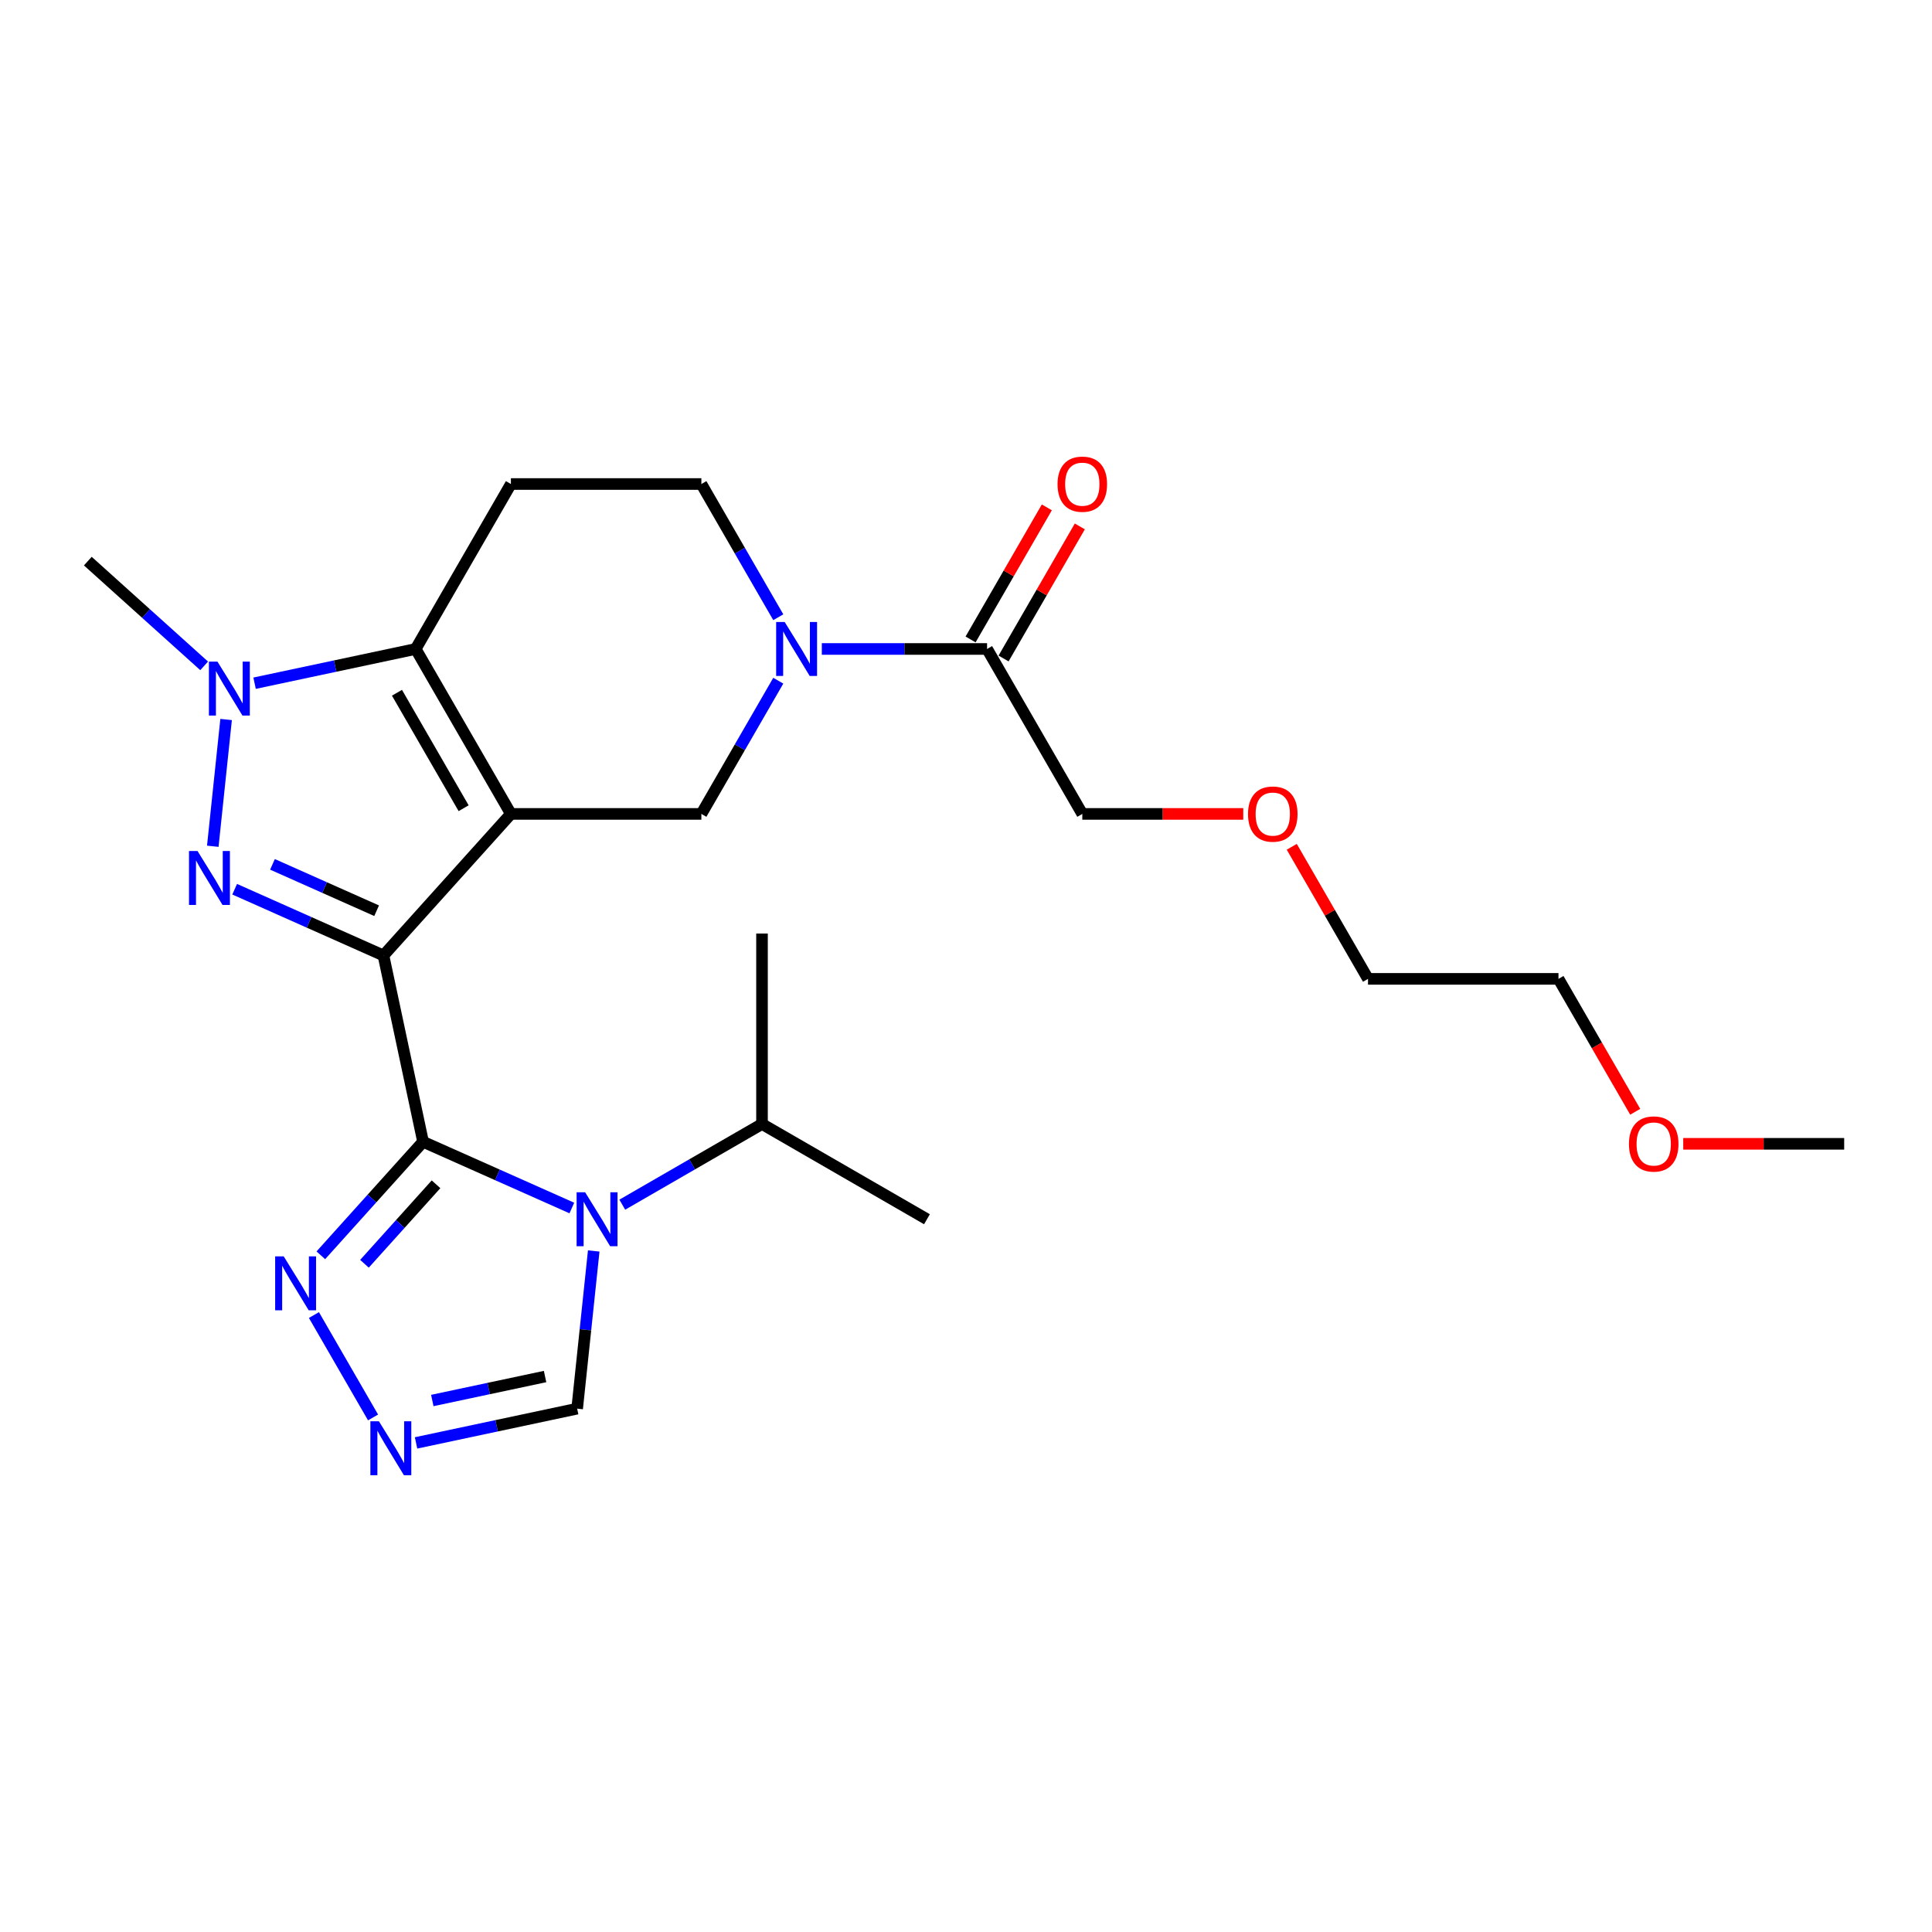 <?xml version='1.0' encoding='iso-8859-1'?>
<svg version='1.1' baseProfile='full'
              xmlns='http://www.w3.org/2000/svg'
                      xmlns:rdkit='http://www.rdkit.org/xml'
                      xmlns:xlink='http://www.w3.org/1999/xlink'
                  xml:space='preserve'
width='1000px' height='1000px' viewBox='0 0 1000 1000'>
<!-- END OF HEADER -->
<rect style='opacity:1.0;fill:#FFFFFF;stroke:none' width='1000' height='1000' x='0' y='0'> </rect>
<path class='bond-0' d='M 198.476,494.546 L 264.443,421.282' style='fill:none;fill-rule:evenodd;stroke:#000000;stroke-width:6px;stroke-linecap:butt;stroke-linejoin:miter;stroke-opacity:1' />
<path class='bond-1' d='M 198.476,494.546 L 218.973,590.978' style='fill:none;fill-rule:evenodd;stroke:#000000;stroke-width:6px;stroke-linecap:butt;stroke-linejoin:miter;stroke-opacity:1' />
<path class='bond-2' d='M 198.476,494.546 L 159.971,477.402' style='fill:none;fill-rule:evenodd;stroke:#000000;stroke-width:6px;stroke-linecap:butt;stroke-linejoin:miter;stroke-opacity:1' />
<path class='bond-2' d='M 159.971,477.402 L 121.466,460.259' style='fill:none;fill-rule:evenodd;stroke:#0000FF;stroke-width:6px;stroke-linecap:butt;stroke-linejoin:miter;stroke-opacity:1' />
<path class='bond-2' d='M 194.944,471.39 L 167.991,459.39' style='fill:none;fill-rule:evenodd;stroke:#000000;stroke-width:6px;stroke-linecap:butt;stroke-linejoin:miter;stroke-opacity:1' />
<path class='bond-2' d='M 167.991,459.39 L 141.037,447.389' style='fill:none;fill-rule:evenodd;stroke:#0000FF;stroke-width:6px;stroke-linecap:butt;stroke-linejoin:miter;stroke-opacity:1' />
<path class='bond-3' d='M 264.443,421.282 L 215.15,335.904' style='fill:none;fill-rule:evenodd;stroke:#000000;stroke-width:6px;stroke-linecap:butt;stroke-linejoin:miter;stroke-opacity:1' />
<path class='bond-3' d='M 239.973,418.334 L 205.468,358.569' style='fill:none;fill-rule:evenodd;stroke:#000000;stroke-width:6px;stroke-linecap:butt;stroke-linejoin:miter;stroke-opacity:1' />
<path class='bond-4' d='M 264.443,421.282 L 363.029,421.282' style='fill:none;fill-rule:evenodd;stroke:#000000;stroke-width:6px;stroke-linecap:butt;stroke-linejoin:miter;stroke-opacity:1' />
<path class='bond-5' d='M 218.973,590.978 L 257.478,608.121' style='fill:none;fill-rule:evenodd;stroke:#000000;stroke-width:6px;stroke-linecap:butt;stroke-linejoin:miter;stroke-opacity:1' />
<path class='bond-5' d='M 257.478,608.121 L 295.983,625.265' style='fill:none;fill-rule:evenodd;stroke:#0000FF;stroke-width:6px;stroke-linecap:butt;stroke-linejoin:miter;stroke-opacity:1' />
<path class='bond-6' d='M 218.973,590.978 L 192.516,620.361' style='fill:none;fill-rule:evenodd;stroke:#000000;stroke-width:6px;stroke-linecap:butt;stroke-linejoin:miter;stroke-opacity:1' />
<path class='bond-6' d='M 192.516,620.361 L 166.059,649.745' style='fill:none;fill-rule:evenodd;stroke:#0000FF;stroke-width:6px;stroke-linecap:butt;stroke-linejoin:miter;stroke-opacity:1' />
<path class='bond-6' d='M 225.689,612.986 L 207.169,633.555' style='fill:none;fill-rule:evenodd;stroke:#000000;stroke-width:6px;stroke-linecap:butt;stroke-linejoin:miter;stroke-opacity:1' />
<path class='bond-6' d='M 207.169,633.555 L 188.649,654.123' style='fill:none;fill-rule:evenodd;stroke:#0000FF;stroke-width:6px;stroke-linecap:butt;stroke-linejoin:miter;stroke-opacity:1' />
<path class='bond-7' d='M 110.139,438.023 L 117.035,372.413' style='fill:none;fill-rule:evenodd;stroke:#0000FF;stroke-width:6px;stroke-linecap:butt;stroke-linejoin:miter;stroke-opacity:1' />
<path class='bond-8' d='M 215.15,335.904 L 264.443,250.526' style='fill:none;fill-rule:evenodd;stroke:#000000;stroke-width:6px;stroke-linecap:butt;stroke-linejoin:miter;stroke-opacity:1' />
<path class='bond-9' d='M 215.15,335.904 L 173.461,344.765' style='fill:none;fill-rule:evenodd;stroke:#000000;stroke-width:6px;stroke-linecap:butt;stroke-linejoin:miter;stroke-opacity:1' />
<path class='bond-9' d='M 173.461,344.765 L 131.771,353.627' style='fill:none;fill-rule:evenodd;stroke:#0000FF;stroke-width:6px;stroke-linecap:butt;stroke-linejoin:miter;stroke-opacity:1' />
<path class='bond-10' d='M 307.31,647.501 L 303.02,688.311' style='fill:none;fill-rule:evenodd;stroke:#0000FF;stroke-width:6px;stroke-linecap:butt;stroke-linejoin:miter;stroke-opacity:1' />
<path class='bond-10' d='M 303.02,688.311 L 298.731,729.122' style='fill:none;fill-rule:evenodd;stroke:#000000;stroke-width:6px;stroke-linecap:butt;stroke-linejoin:miter;stroke-opacity:1' />
<path class='bond-11' d='M 322.089,623.54 L 358.252,602.662' style='fill:none;fill-rule:evenodd;stroke:#0000FF;stroke-width:6px;stroke-linecap:butt;stroke-linejoin:miter;stroke-opacity:1' />
<path class='bond-11' d='M 358.252,602.662 L 394.414,581.783' style='fill:none;fill-rule:evenodd;stroke:#000000;stroke-width:6px;stroke-linecap:butt;stroke-linejoin:miter;stroke-opacity:1' />
<path class='bond-12' d='M 105.665,344.649 L 75.56,317.541' style='fill:none;fill-rule:evenodd;stroke:#0000FF;stroke-width:6px;stroke-linecap:butt;stroke-linejoin:miter;stroke-opacity:1' />
<path class='bond-12' d='M 75.56,317.541 L 45.455,290.434' style='fill:none;fill-rule:evenodd;stroke:#000000;stroke-width:6px;stroke-linecap:butt;stroke-linejoin:miter;stroke-opacity:1' />
<path class='bond-13' d='M 402.839,352.329 L 382.934,386.805' style='fill:none;fill-rule:evenodd;stroke:#0000FF;stroke-width:6px;stroke-linecap:butt;stroke-linejoin:miter;stroke-opacity:1' />
<path class='bond-13' d='M 382.934,386.805 L 363.029,421.282' style='fill:none;fill-rule:evenodd;stroke:#000000;stroke-width:6px;stroke-linecap:butt;stroke-linejoin:miter;stroke-opacity:1' />
<path class='bond-14' d='M 425.375,335.904 L 468.142,335.904' style='fill:none;fill-rule:evenodd;stroke:#0000FF;stroke-width:6px;stroke-linecap:butt;stroke-linejoin:miter;stroke-opacity:1' />
<path class='bond-14' d='M 468.142,335.904 L 510.908,335.904' style='fill:none;fill-rule:evenodd;stroke:#000000;stroke-width:6px;stroke-linecap:butt;stroke-linejoin:miter;stroke-opacity:1' />
<path class='bond-15' d='M 402.839,319.48 L 382.934,285.003' style='fill:none;fill-rule:evenodd;stroke:#0000FF;stroke-width:6px;stroke-linecap:butt;stroke-linejoin:miter;stroke-opacity:1' />
<path class='bond-15' d='M 382.934,285.003 L 363.029,250.526' style='fill:none;fill-rule:evenodd;stroke:#000000;stroke-width:6px;stroke-linecap:butt;stroke-linejoin:miter;stroke-opacity:1' />
<path class='bond-16' d='M 162.489,680.666 L 193.09,733.669' style='fill:none;fill-rule:evenodd;stroke:#0000FF;stroke-width:6px;stroke-linecap:butt;stroke-linejoin:miter;stroke-opacity:1' />
<path class='bond-17' d='M 215.352,746.845 L 257.042,737.984' style='fill:none;fill-rule:evenodd;stroke:#0000FF;stroke-width:6px;stroke-linecap:butt;stroke-linejoin:miter;stroke-opacity:1' />
<path class='bond-17' d='M 257.042,737.984 L 298.731,729.122' style='fill:none;fill-rule:evenodd;stroke:#000000;stroke-width:6px;stroke-linecap:butt;stroke-linejoin:miter;stroke-opacity:1' />
<path class='bond-17' d='M 223.76,724.9 L 252.942,718.697' style='fill:none;fill-rule:evenodd;stroke:#0000FF;stroke-width:6px;stroke-linecap:butt;stroke-linejoin:miter;stroke-opacity:1' />
<path class='bond-17' d='M 252.942,718.697 L 282.125,712.494' style='fill:none;fill-rule:evenodd;stroke:#000000;stroke-width:6px;stroke-linecap:butt;stroke-linejoin:miter;stroke-opacity:1' />
<path class='bond-18' d='M 264.443,250.526 L 363.029,250.526' style='fill:none;fill-rule:evenodd;stroke:#000000;stroke-width:6px;stroke-linecap:butt;stroke-linejoin:miter;stroke-opacity:1' />
<path class='bond-19' d='M 519.446,340.833 L 539.18,306.652' style='fill:none;fill-rule:evenodd;stroke:#000000;stroke-width:6px;stroke-linecap:butt;stroke-linejoin:miter;stroke-opacity:1' />
<path class='bond-19' d='M 539.18,306.652 L 558.915,272.471' style='fill:none;fill-rule:evenodd;stroke:#FF0000;stroke-width:6px;stroke-linecap:butt;stroke-linejoin:miter;stroke-opacity:1' />
<path class='bond-19' d='M 502.37,330.975 L 522.105,296.794' style='fill:none;fill-rule:evenodd;stroke:#000000;stroke-width:6px;stroke-linecap:butt;stroke-linejoin:miter;stroke-opacity:1' />
<path class='bond-19' d='M 522.105,296.794 L 541.839,262.613' style='fill:none;fill-rule:evenodd;stroke:#FF0000;stroke-width:6px;stroke-linecap:butt;stroke-linejoin:miter;stroke-opacity:1' />
<path class='bond-20' d='M 510.908,335.904 L 560.201,421.282' style='fill:none;fill-rule:evenodd;stroke:#000000;stroke-width:6px;stroke-linecap:butt;stroke-linejoin:miter;stroke-opacity:1' />
<path class='bond-21' d='M 394.414,581.783 L 479.792,631.076' style='fill:none;fill-rule:evenodd;stroke:#000000;stroke-width:6px;stroke-linecap:butt;stroke-linejoin:miter;stroke-opacity:1' />
<path class='bond-22' d='M 394.414,581.783 L 394.414,483.197' style='fill:none;fill-rule:evenodd;stroke:#000000;stroke-width:6px;stroke-linecap:butt;stroke-linejoin:miter;stroke-opacity:1' />
<path class='bond-23' d='M 560.201,421.282 L 601.854,421.282' style='fill:none;fill-rule:evenodd;stroke:#000000;stroke-width:6px;stroke-linecap:butt;stroke-linejoin:miter;stroke-opacity:1' />
<path class='bond-23' d='M 601.854,421.282 L 643.506,421.282' style='fill:none;fill-rule:evenodd;stroke:#FF0000;stroke-width:6px;stroke-linecap:butt;stroke-linejoin:miter;stroke-opacity:1' />
<path class='bond-24' d='M 668.611,438.298 L 688.346,472.479' style='fill:none;fill-rule:evenodd;stroke:#FF0000;stroke-width:6px;stroke-linecap:butt;stroke-linejoin:miter;stroke-opacity:1' />
<path class='bond-24' d='M 688.346,472.479 L 708.08,506.66' style='fill:none;fill-rule:evenodd;stroke:#000000;stroke-width:6px;stroke-linecap:butt;stroke-linejoin:miter;stroke-opacity:1' />
<path class='bond-25' d='M 846.386,575.456 L 826.526,541.058' style='fill:none;fill-rule:evenodd;stroke:#FF0000;stroke-width:6px;stroke-linecap:butt;stroke-linejoin:miter;stroke-opacity:1' />
<path class='bond-25' d='M 826.526,541.058 L 806.666,506.66' style='fill:none;fill-rule:evenodd;stroke:#000000;stroke-width:6px;stroke-linecap:butt;stroke-linejoin:miter;stroke-opacity:1' />
<path class='bond-26' d='M 871.24,592.038 L 912.893,592.038' style='fill:none;fill-rule:evenodd;stroke:#FF0000;stroke-width:6px;stroke-linecap:butt;stroke-linejoin:miter;stroke-opacity:1' />
<path class='bond-26' d='M 912.893,592.038 L 954.545,592.038' style='fill:none;fill-rule:evenodd;stroke:#000000;stroke-width:6px;stroke-linecap:butt;stroke-linejoin:miter;stroke-opacity:1' />
<path class='bond-27' d='M 806.666,506.66 L 708.08,506.66' style='fill:none;fill-rule:evenodd;stroke:#000000;stroke-width:6px;stroke-linecap:butt;stroke-linejoin:miter;stroke-opacity:1' />
<path  class='atom-3' d='M 102.242 440.488
L 111.391 455.275
Q 112.298 456.735, 113.757 459.377
Q 115.216 462.019, 115.295 462.176
L 115.295 440.488
L 119.001 440.488
L 119.001 468.407
L 115.176 468.407
L 105.357 452.239
Q 104.213 450.346, 102.991 448.177
Q 101.808 446.008, 101.453 445.338
L 101.453 468.407
L 97.825 468.407
L 97.825 440.488
L 102.242 440.488
' fill='#0000FF'/>
<path  class='atom-5' d='M 302.865 617.116
L 312.013 631.904
Q 312.92 633.363, 314.379 636.005
Q 315.839 638.648, 315.917 638.805
L 315.917 617.116
L 319.624 617.116
L 319.624 645.036
L 315.799 645.036
L 305.98 628.868
Q 304.836 626.975, 303.614 624.806
Q 302.431 622.637, 302.076 621.967
L 302.076 645.036
L 298.448 645.036
L 298.448 617.116
L 302.865 617.116
' fill='#0000FF'/>
<path  class='atom-6' d='M 112.547 342.442
L 121.696 357.229
Q 122.603 358.689, 124.062 361.331
Q 125.521 363.973, 125.6 364.13
L 125.6 342.442
L 129.306 342.442
L 129.306 370.361
L 125.481 370.361
L 115.662 354.193
Q 114.519 352.3, 113.296 350.131
Q 112.113 347.962, 111.758 347.292
L 111.758 370.361
L 108.13 370.361
L 108.13 342.442
L 112.547 342.442
' fill='#0000FF'/>
<path  class='atom-7' d='M 406.151 321.944
L 415.299 336.732
Q 416.206 338.191, 417.665 340.833
Q 419.125 343.476, 419.203 343.633
L 419.203 321.944
L 422.91 321.944
L 422.91 349.864
L 419.085 349.864
L 409.266 333.696
Q 408.122 331.803, 406.9 329.634
Q 405.717 327.465, 405.362 326.795
L 405.362 349.864
L 401.734 349.864
L 401.734 321.944
L 406.151 321.944
' fill='#0000FF'/>
<path  class='atom-9' d='M 146.835 650.282
L 155.984 665.069
Q 156.891 666.529, 158.35 669.171
Q 159.809 671.813, 159.888 671.97
L 159.888 650.282
L 163.594 650.282
L 163.594 678.201
L 159.769 678.201
L 149.95 662.033
Q 148.807 660.14, 147.584 657.971
Q 146.401 655.802, 146.046 655.132
L 146.046 678.201
L 142.418 678.201
L 142.418 650.282
L 146.835 650.282
' fill='#0000FF'/>
<path  class='atom-10' d='M 196.128 735.66
L 205.277 750.447
Q 206.184 751.907, 207.643 754.549
Q 209.102 757.191, 209.181 757.349
L 209.181 735.66
L 212.887 735.66
L 212.887 763.579
L 209.062 763.579
L 199.243 747.411
Q 198.1 745.518, 196.877 743.349
Q 195.694 741.18, 195.339 740.51
L 195.339 763.579
L 191.711 763.579
L 191.711 735.66
L 196.128 735.66
' fill='#0000FF'/>
<path  class='atom-16' d='M 547.385 250.605
Q 547.385 243.901, 550.698 240.155
Q 554.01 236.409, 560.201 236.409
Q 566.392 236.409, 569.705 240.155
Q 573.017 243.901, 573.017 250.605
Q 573.017 257.388, 569.665 261.252
Q 566.314 265.077, 560.201 265.077
Q 554.049 265.077, 550.698 261.252
Q 547.385 257.427, 547.385 250.605
M 560.201 261.923
Q 564.46 261.923, 566.747 259.083
Q 569.074 256.205, 569.074 250.605
Q 569.074 245.124, 566.747 242.363
Q 564.46 239.563, 560.201 239.563
Q 555.942 239.563, 553.616 242.324
Q 551.328 245.084, 551.328 250.605
Q 551.328 256.244, 553.616 259.083
Q 555.942 261.923, 560.201 261.923
' fill='#FF0000'/>
<path  class='atom-19' d='M 645.971 421.361
Q 645.971 414.657, 649.284 410.911
Q 652.596 407.165, 658.787 407.165
Q 664.978 407.165, 668.291 410.911
Q 671.603 414.657, 671.603 421.361
Q 671.603 428.144, 668.252 432.008
Q 664.9 435.833, 658.787 435.833
Q 652.635 435.833, 649.284 432.008
Q 645.971 428.183, 645.971 421.361
M 658.787 432.679
Q 663.046 432.679, 665.333 429.839
Q 667.66 426.961, 667.66 421.361
Q 667.66 415.88, 665.333 413.119
Q 663.046 410.319, 658.787 410.319
Q 654.528 410.319, 652.202 413.08
Q 649.915 415.84, 649.915 421.361
Q 649.915 427, 652.202 429.839
Q 654.528 432.679, 658.787 432.679
' fill='#FF0000'/>
<path  class='atom-20' d='M 843.143 592.117
Q 843.143 585.413, 846.456 581.667
Q 849.768 577.921, 855.959 577.921
Q 862.151 577.921, 865.463 581.667
Q 868.776 585.413, 868.776 592.117
Q 868.776 598.9, 865.424 602.764
Q 862.072 606.59, 855.959 606.59
Q 849.808 606.59, 846.456 602.764
Q 843.143 598.939, 843.143 592.117
M 855.959 603.435
Q 860.218 603.435, 862.506 600.596
Q 864.832 597.717, 864.832 592.117
Q 864.832 586.636, 862.506 583.875
Q 860.218 581.075, 855.959 581.075
Q 851.7 581.075, 849.374 583.836
Q 847.087 586.596, 847.087 592.117
Q 847.087 597.756, 849.374 600.596
Q 851.7 603.435, 855.959 603.435
' fill='#FF0000'/>
</svg>
